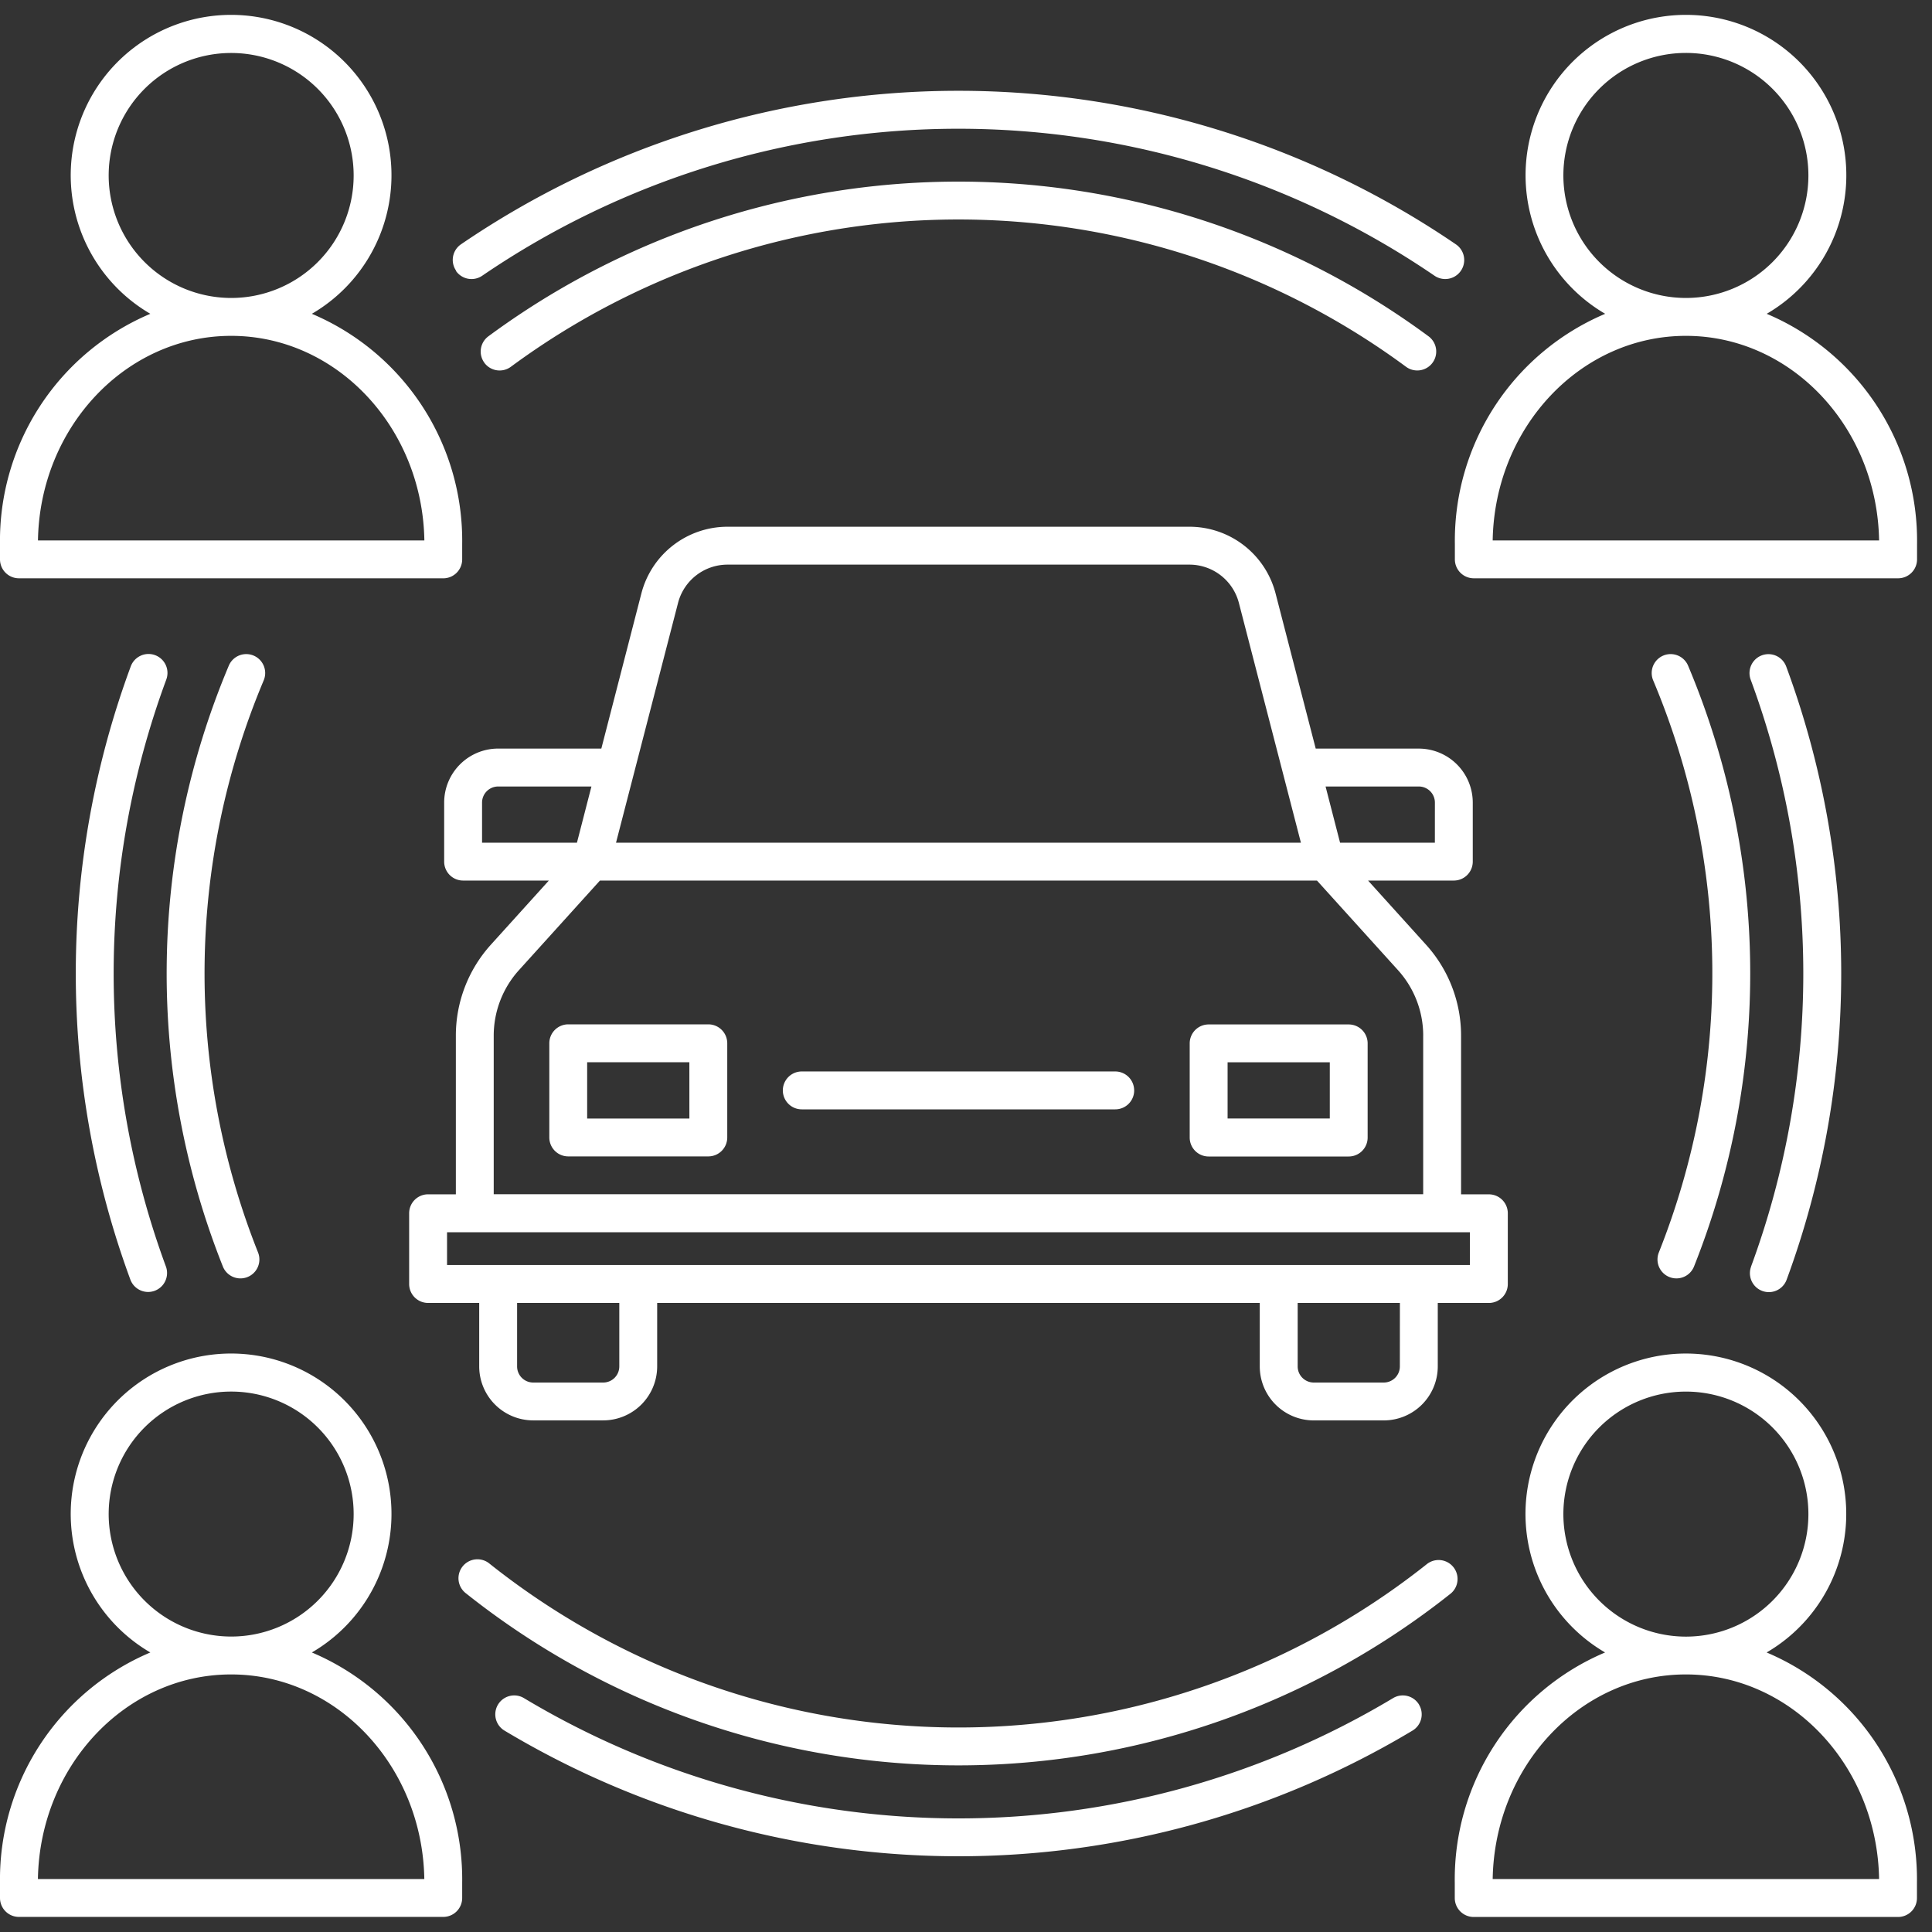 <svg xmlns="http://www.w3.org/2000/svg" width="80" height="80" viewBox="0 0 80 80">
  <rect x="0" y="0" width="80" height="80" fill="#333333" stroke="none"/>
  <g id="icon" transform="translate(-135 -862)">
    <rect id="area" width="80" height="80" transform="translate(135 862)" fill="#212121" opacity="0"/>
    <path id="icon_shared_services" data-name="icon_shared&amp;services" d="M29.33,41.791h-5.8a.784.784,0,0,0-.784.784v3.9a.784.784,0,0,0,.784.784h5.8a.784.784,0,0,0,.784-.784v-3.9a.784.784,0,0,0-.784-.784m-.784,3.9H24.313V43.36h4.232Zm20.717-3.112v3.9a.784.784,0,0,0,.784.784h5.8a.784.784,0,0,0,.784-.784v-3.9a.784.784,0,0,0-.784-.784h-5.8a.784.784,0,0,0-.784.784m1.569.784h4.232v2.327H50.832Zm-3.868,1.164a.784.784,0,0,1-.784.784H33.2a.784.784,0,0,1,0-1.569H46.179a.784.784,0,0,1,.784.784m14.021-9.471V32.608a2.237,2.237,0,0,0-2.234-2.235H54.481l-1.662-6.424a3.685,3.685,0,0,0-3.568-2.763H30.125a3.685,3.685,0,0,0-3.567,2.763L24.9,30.372H20.627a2.237,2.237,0,0,0-2.235,2.235v2.446a.784.784,0,0,0,.784.784h3.551l-2.4,2.655a5.61,5.61,0,0,0-1.451,3.769v6.568H17.726a.784.784,0,0,0-.784.784v2.93a.784.784,0,0,0,.784.784h2.117v2.628a2.237,2.237,0,0,0,2.234,2.235h2.9a2.237,2.237,0,0,0,2.235-2.235V53.328H52.164v2.628A2.237,2.237,0,0,0,54.4,58.191h2.9a2.237,2.237,0,0,0,2.235-2.235V53.328h2.116a.784.784,0,0,0,.784-.784v-2.93a.784.784,0,0,0-.784-.784H60.5V42.262a5.607,5.607,0,0,0-1.451-3.769l-2.4-2.656H60.2a.784.784,0,0,0,.784-.784M28.076,24.342a2.116,2.116,0,0,1,2.049-1.587H49.252A2.117,2.117,0,0,1,51.3,24.342l2.568,9.927H25.508Zm-8.115,8.266a.667.667,0,0,1,.666-.666H24.49l-.6,2.327H19.961Zm5.683,23.349a.667.667,0,0,1-.666.666h-2.9a.667.667,0,0,1-.666-.666V53.328h4.232Zm32.321,0a.667.667,0,0,1-.666.666H54.4a.667.667,0,0,1-.666-.666V53.328h4.233Zm2.9-4.2H18.511V50.4H60.866Zm-1.934-9.5v6.568H20.444V42.262a4.047,4.047,0,0,1,1.046-2.717l3.352-3.707H54.534l3.352,3.707a4.042,4.042,0,0,1,1.046,2.717m.483-7.993H55.489l-.6-2.327H58.75a.667.667,0,0,1,.666.666ZM6.885,27.516a35.089,35.089,0,0,0-.016,24.3.784.784,0,0,1-1.471.544,36.664,36.664,0,0,1,.017-25.393.784.784,0,1,1,1.471.545m12-16.929a.784.784,0,0,1,.2-1.09,36.549,36.549,0,0,1,41.2,0,.785.785,0,0,1-.885,1.3,34.977,34.977,0,0,0-39.434,0,.785.785,0,0,1-1.091-.206M72.508,51.819a35.089,35.089,0,0,0-.016-24.3.784.784,0,1,1,1.471-.545,36.655,36.655,0,0,1,.017,25.393.784.784,0,1,1-1.471-.544M58.757,69.959a.783.783,0,0,1-.268,1.076,36.562,36.562,0,0,1-37.6,0,.784.784,0,1,1,.808-1.344,34.994,34.994,0,0,0,35.986,0,.784.784,0,0,1,1.076.268M20.06,14.4a.784.784,0,0,1,.164-1.1,32.777,32.777,0,0,1,38.928,0,.784.784,0,0,1-.467,1.415.776.776,0,0,1-.466-.154,31.209,31.209,0,0,0-37.063,0,.785.785,0,0,1-1.1-.164M69.9,26.939a32.826,32.826,0,0,1,.246,24.878.784.784,0,0,1-1.457-.581,31.262,31.262,0,0,0-.234-23.687.784.784,0,0,1,1.445-.61M60.077,65.356a32.754,32.754,0,0,1-40.777,0,.785.785,0,1,1,.977-1.228,31.183,31.183,0,0,0,38.823,0,.785.785,0,0,1,.977,1.228M10.919,27.549a31.262,31.262,0,0,0-.234,23.687.784.784,0,0,1-1.457.581,32.826,32.826,0,0,1,.246-24.878.784.784,0,0,1,1.445.61M12.914,67.8a6.641,6.641,0,1,0-6.689,0A10.2,10.2,0,0,0,0,77.338v.628a.784.784,0,0,0,.784.784H18.354a.784.784,0,0,0,.784-.784v-.628A10.2,10.2,0,0,0,12.914,67.8M4.5,62.069a5.072,5.072,0,1,1,5.072,5.072A5.078,5.078,0,0,1,4.5,62.069M1.57,77.181c.077-4.686,3.636-8.471,8-8.471s7.922,3.786,8,8.471ZM73.153,67.8a6.641,6.641,0,1,0-6.69,0,10.2,10.2,0,0,0-6.224,9.541v.628a.784.784,0,0,0,.784.784h17.57a.784.784,0,0,0,.784-.784v-.628A10.2,10.2,0,0,0,73.153,67.8m-8.417-5.728a5.073,5.073,0,1,1,5.072,5.072,5.078,5.078,0,0,1-5.072-5.072M61.809,77.181c.078-4.686,3.636-8.471,8-8.471s7.921,3.786,8,8.471ZM.784,23.322H18.354a.784.784,0,0,0,.784-.784V21.91a10.2,10.2,0,0,0-6.224-9.541,6.641,6.641,0,1,0-6.689,0A10.2,10.2,0,0,0,0,21.91v.627a.784.784,0,0,0,.784.784M4.5,6.641a5.072,5.072,0,1,1,5.072,5.072A5.078,5.078,0,0,1,4.5,6.641m5.072,6.641c4.363,0,7.922,3.786,8,8.471h-16c.077-4.686,3.636-8.471,8-8.471m63.584-.913a6.641,6.641,0,1,0-6.689,0,10.2,10.2,0,0,0-6.224,9.541v.627a.784.784,0,0,0,.784.784h17.57a.784.784,0,0,0,.784-.784V21.91a10.2,10.2,0,0,0-6.225-9.541M64.736,6.641a5.073,5.073,0,1,1,5.072,5.072,5.078,5.078,0,0,1-5.072-5.072M61.809,21.753c.078-4.686,3.636-8.471,8-8.471s7.921,3.786,8,8.471Z" transform="translate(135 862.625)" fill="#fff"/>
  </g>
</svg>

